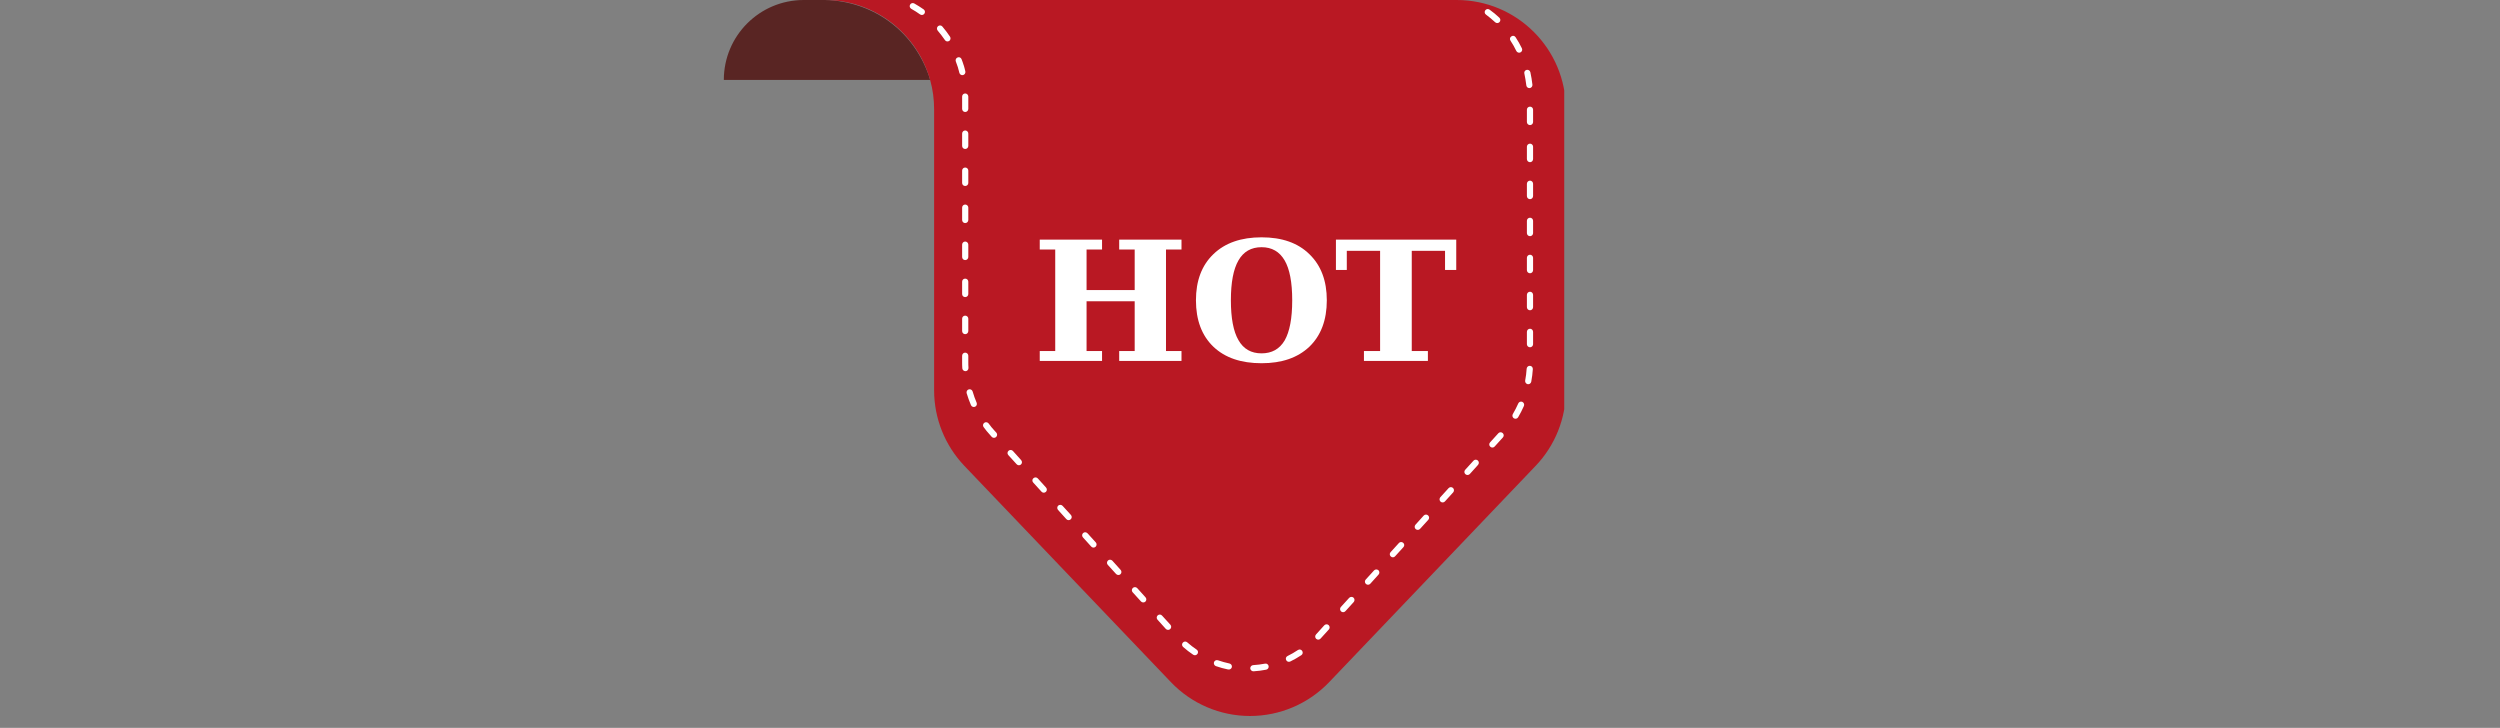 <svg xmlns="http://www.w3.org/2000/svg" xmlns:xlink="http://www.w3.org/1999/xlink" width="158" zoomAndPan="magnify" viewBox="0 0 118.5 34.5" height="46" preserveAspectRatio="xMidYMid meet" version="1.2"><rect x="0" y="0" width="118.5" height="34.5" fill="#808080" stroke="none"/><defs><clipPath id="54f8a67282"><path d="M 34.305 0 L 48 0 L 48 4 L 34.305 4 Z M 34.305 0 "/></clipPath><clipPath id="bbac3ea6b5"><path d="M 39 0 L 74.145 0 L 74.145 34 L 39 34 Z M 39 0 "/></clipPath></defs><g id="a4990a65d4"><g clip-rule="nonzero" clip-path="url(#54f8a67282)"><path style=" stroke:none;fill-rule:evenodd;fill:#592523;fill-opacity:1;" d="M 47.988 0 L 39.098 0 L 39.312 0.008 C 41.496 0.145 43.309 1.516 44.031 3.598 L 44.086 3.789 L 34.309 3.789 C 34.309 1.695 36.004 0 38.098 0 Z M 47.988 0 "/></g><g clip-rule="nonzero" clip-path="url(#bbac3ea6b5)"><path style=" stroke:none;fill-rule:evenodd;fill:#b91823;fill-opacity:1;" d="M 47.988 0 L 69.043 0 C 71.906 0 74.223 2.32 74.223 5.18 L 74.223 18.504 C 74.223 19.836 73.711 21.117 72.789 22.082 C 70.555 24.422 66.172 29.012 63 32.336 C 62.02 33.359 60.668 33.938 59.25 33.938 C 57.836 33.938 56.48 33.359 55.504 32.336 C 52.328 29.012 47.945 24.422 45.711 22.082 C 44.793 21.117 44.277 19.836 44.277 18.504 L 44.277 5.18 C 44.277 4.707 44.215 4.246 44.094 3.809 L 44.086 3.789 L 44.047 3.641 L 44.031 3.598 C 43.363 1.512 41.406 0 39.098 0 L 66.613 0 Z M 47.988 0 "/></g><path style=" stroke:none;fill-rule:evenodd;fill:#ffffff;fill-opacity:1;" d="M 60.02 31.742 C 59.82 31.781 59.621 31.809 59.418 31.82 C 59.34 31.824 59.27 31.762 59.262 31.684 C 59.258 31.602 59.32 31.531 59.402 31.527 C 59.59 31.516 59.777 31.492 59.961 31.457 C 60.039 31.438 60.117 31.492 60.133 31.57 C 60.148 31.648 60.098 31.727 60.02 31.742 Z M 58.215 31.734 C 58.02 31.695 57.824 31.641 57.633 31.574 C 57.559 31.547 57.52 31.465 57.543 31.387 C 57.57 31.312 57.652 31.27 57.73 31.297 C 57.91 31.359 58.09 31.41 58.273 31.449 C 58.355 31.465 58.406 31.543 58.391 31.621 C 58.371 31.699 58.297 31.75 58.215 31.734 Z M 61.684 31.055 C 61.516 31.168 61.34 31.266 61.16 31.355 C 61.086 31.391 61 31.363 60.965 31.289 C 60.926 31.215 60.957 31.129 61.031 31.094 C 61.199 31.012 61.363 30.918 61.52 30.812 C 61.59 30.766 61.68 30.785 61.723 30.852 C 61.77 30.922 61.75 31.012 61.684 31.055 Z M 56.559 31.035 C 56.391 30.922 56.23 30.801 56.078 30.664 C 56.02 30.613 56.012 30.52 56.066 30.461 C 56.121 30.398 56.211 30.391 56.273 30.445 C 56.414 30.57 56.566 30.688 56.723 30.793 C 56.789 30.836 56.805 30.926 56.762 30.992 C 56.715 31.062 56.625 31.078 56.559 31.035 Z M 62.988 29.836 C 62.855 29.984 62.723 30.129 62.594 30.27 C 62.539 30.332 62.449 30.336 62.387 30.281 C 62.328 30.227 62.324 30.133 62.379 30.074 C 62.508 29.934 62.637 29.789 62.77 29.641 C 62.824 29.582 62.918 29.574 62.977 29.629 C 63.035 29.684 63.043 29.777 62.988 29.836 Z M 55.258 29.809 C 55.129 29.668 55 29.523 54.867 29.375 C 54.812 29.316 54.816 29.223 54.875 29.168 C 54.938 29.113 55.027 29.117 55.082 29.18 C 55.215 29.324 55.348 29.469 55.477 29.613 C 55.531 29.672 55.527 29.766 55.465 29.82 C 55.406 29.875 55.312 29.867 55.258 29.809 Z M 64.168 28.535 C 64.035 28.684 63.902 28.828 63.773 28.969 C 63.719 29.031 63.625 29.035 63.566 28.98 C 63.508 28.926 63.504 28.832 63.555 28.773 C 63.688 28.629 63.816 28.484 63.949 28.34 C 64.004 28.281 64.098 28.277 64.156 28.328 C 64.215 28.383 64.219 28.477 64.168 28.535 Z M 54.082 28.508 C 53.949 28.363 53.82 28.219 53.688 28.074 C 53.633 28.016 53.637 27.922 53.699 27.867 C 53.758 27.812 53.852 27.82 53.906 27.879 C 54.035 28.023 54.168 28.168 54.297 28.312 C 54.352 28.371 54.348 28.465 54.289 28.52 C 54.227 28.574 54.137 28.566 54.082 28.508 Z M 65.344 27.234 C 65.215 27.379 65.082 27.527 64.953 27.668 C 64.898 27.73 64.805 27.734 64.746 27.68 C 64.684 27.625 64.68 27.531 64.734 27.473 C 64.867 27.328 64.996 27.184 65.129 27.039 C 65.184 26.98 65.273 26.977 65.336 27.027 C 65.395 27.082 65.398 27.176 65.344 27.234 Z M 52.902 27.207 C 52.77 27.062 52.641 26.918 52.508 26.773 C 52.453 26.715 52.461 26.621 52.52 26.566 C 52.578 26.512 52.672 26.52 52.727 26.578 C 52.855 26.723 52.988 26.867 53.117 27.012 C 53.172 27.07 53.168 27.164 53.109 27.219 C 53.051 27.273 52.957 27.266 52.902 27.207 Z M 66.523 25.934 C 66.395 26.078 66.262 26.223 66.129 26.367 C 66.078 26.43 65.984 26.434 65.926 26.379 C 65.863 26.324 65.859 26.23 65.914 26.172 C 66.047 26.027 66.176 25.883 66.309 25.738 C 66.359 25.68 66.453 25.676 66.512 25.73 C 66.574 25.781 66.578 25.875 66.523 25.934 Z M 51.723 25.906 C 51.594 25.762 51.461 25.617 51.332 25.473 C 51.277 25.414 51.281 25.32 51.34 25.266 C 51.398 25.211 51.492 25.219 51.547 25.277 C 51.68 25.422 51.809 25.566 51.941 25.711 C 51.996 25.77 51.988 25.863 51.93 25.918 C 51.871 25.973 51.777 25.969 51.723 25.906 Z M 67.703 24.637 C 67.57 24.777 67.441 24.922 67.309 25.07 C 67.254 25.129 67.164 25.133 67.102 25.078 C 67.043 25.023 67.039 24.934 67.094 24.871 C 67.223 24.727 67.355 24.582 67.484 24.438 C 67.539 24.379 67.633 24.375 67.691 24.43 C 67.75 24.484 67.758 24.574 67.703 24.637 Z M 50.543 24.605 C 50.414 24.461 50.281 24.316 50.152 24.172 C 50.098 24.113 50.102 24.02 50.16 23.965 C 50.223 23.914 50.312 23.918 50.367 23.977 C 50.5 24.121 50.629 24.266 50.762 24.41 C 50.816 24.469 50.812 24.562 50.75 24.617 C 50.691 24.672 50.598 24.668 50.543 24.605 Z M 68.883 23.336 C 68.75 23.477 68.621 23.621 68.488 23.77 C 68.434 23.828 68.34 23.832 68.281 23.777 C 68.223 23.723 68.219 23.633 68.27 23.57 C 68.402 23.426 68.535 23.281 68.664 23.137 C 68.719 23.078 68.812 23.074 68.871 23.129 C 68.93 23.184 68.934 23.273 68.883 23.336 Z M 49.367 23.305 C 49.234 23.16 49.102 23.016 48.973 22.871 C 48.918 22.812 48.922 22.719 48.984 22.668 C 49.043 22.613 49.137 22.617 49.191 22.676 C 49.32 22.82 49.449 22.965 49.582 23.109 C 49.637 23.168 49.633 23.262 49.574 23.316 C 49.512 23.371 49.422 23.367 49.367 23.305 Z M 70.059 22.035 C 69.934 22.176 69.801 22.32 69.668 22.469 C 69.613 22.527 69.52 22.531 69.461 22.477 C 69.398 22.422 69.395 22.332 69.449 22.27 C 69.586 22.125 69.715 21.98 69.844 21.836 C 69.898 21.777 69.988 21.773 70.051 21.828 C 70.109 21.883 70.113 21.973 70.059 22.035 Z M 48.188 22.004 C 48.051 21.855 47.922 21.711 47.793 21.57 C 47.738 21.512 47.746 21.418 47.805 21.367 C 47.863 21.312 47.957 21.316 48.012 21.375 C 48.137 21.516 48.27 21.66 48.402 21.809 C 48.457 21.871 48.453 21.961 48.395 22.016 C 48.336 22.07 48.242 22.066 48.188 22.004 Z M 71.238 20.734 C 71.113 20.871 70.984 21.016 70.844 21.168 C 70.793 21.227 70.699 21.23 70.641 21.176 C 70.578 21.121 70.574 21.031 70.629 20.969 C 70.766 20.82 70.898 20.676 71.023 20.535 C 71.074 20.477 71.168 20.473 71.227 20.527 C 71.289 20.582 71.293 20.672 71.238 20.734 Z M 47.008 20.707 C 46.98 20.676 46.953 20.645 46.926 20.613 C 46.816 20.496 46.719 20.375 46.625 20.246 C 46.574 20.184 46.59 20.09 46.652 20.043 C 46.719 19.992 46.809 20.008 46.859 20.07 C 46.945 20.191 47.039 20.305 47.141 20.414 C 47.168 20.445 47.195 20.477 47.227 20.508 C 47.281 20.57 47.273 20.66 47.215 20.715 C 47.156 20.77 47.062 20.766 47.008 20.707 Z M 72.234 19.242 C 72.152 19.426 72.062 19.605 71.961 19.777 C 71.918 19.848 71.828 19.871 71.758 19.828 C 71.691 19.789 71.668 19.699 71.707 19.629 C 71.805 19.465 71.887 19.297 71.965 19.125 C 71.996 19.051 72.082 19.016 72.156 19.047 C 72.23 19.082 72.266 19.168 72.234 19.242 Z M 46.023 19.203 C 45.945 19.02 45.879 18.832 45.82 18.641 C 45.797 18.562 45.84 18.48 45.918 18.457 C 45.996 18.434 46.078 18.477 46.102 18.555 C 46.156 18.738 46.219 18.918 46.293 19.09 C 46.324 19.164 46.289 19.25 46.215 19.281 C 46.141 19.312 46.055 19.277 46.023 19.203 Z M 72.656 17.496 C 72.645 17.695 72.617 17.895 72.582 18.09 C 72.566 18.172 72.492 18.223 72.414 18.211 C 72.332 18.195 72.281 18.117 72.293 18.039 C 72.328 17.855 72.352 17.664 72.363 17.477 C 72.371 17.395 72.441 17.332 72.52 17.34 C 72.602 17.344 72.66 17.414 72.656 17.496 Z M 45.613 17.457 C 45.605 17.352 45.605 17.246 45.605 17.145 C 45.605 17.145 45.605 17.043 45.605 16.863 C 45.605 16.781 45.668 16.715 45.75 16.715 C 45.832 16.715 45.898 16.781 45.898 16.863 L 45.898 17.145 C 45.898 17.242 45.898 17.34 45.906 17.438 C 45.91 17.52 45.848 17.59 45.77 17.594 C 45.688 17.598 45.617 17.535 45.613 17.457 Z M 72.668 15.73 L 72.668 16.316 C 72.668 16.395 72.602 16.461 72.523 16.461 C 72.441 16.461 72.375 16.395 72.375 16.316 L 72.375 15.73 C 72.375 15.648 72.441 15.582 72.523 15.582 C 72.602 15.582 72.668 15.648 72.668 15.73 Z M 45.605 15.691 L 45.605 15.105 C 45.605 15.027 45.668 14.961 45.75 14.961 C 45.832 14.961 45.898 15.027 45.898 15.105 L 45.898 15.691 C 45.898 15.773 45.832 15.84 45.75 15.84 C 45.668 15.84 45.605 15.773 45.605 15.691 Z M 72.668 13.977 L 72.668 14.559 C 72.668 14.641 72.602 14.707 72.523 14.707 C 72.441 14.707 72.375 14.641 72.375 14.559 L 72.375 13.977 C 72.375 13.895 72.441 13.828 72.523 13.828 C 72.602 13.828 72.668 13.895 72.668 13.977 Z M 45.605 13.938 L 45.605 13.352 C 45.605 13.27 45.668 13.207 45.75 13.207 C 45.832 13.207 45.898 13.27 45.898 13.352 L 45.898 13.938 C 45.898 14.02 45.832 14.082 45.75 14.082 C 45.668 14.082 45.605 14.02 45.605 13.938 Z M 72.668 12.219 L 72.668 12.805 C 72.668 12.887 72.602 12.953 72.523 12.953 C 72.441 12.953 72.375 12.887 72.375 12.805 L 72.375 12.219 C 72.375 12.141 72.441 12.074 72.523 12.074 C 72.602 12.074 72.668 12.141 72.668 12.219 Z M 45.605 12.184 L 45.605 11.598 C 45.605 11.516 45.668 11.449 45.75 11.449 C 45.832 11.449 45.898 11.516 45.898 11.598 L 45.898 12.184 C 45.898 12.262 45.832 12.328 45.75 12.328 C 45.668 12.328 45.605 12.262 45.605 12.184 Z M 72.668 10.465 L 72.668 11.051 C 72.668 11.129 72.602 11.195 72.523 11.195 C 72.441 11.195 72.375 11.129 72.375 11.051 L 72.375 10.465 C 72.375 10.383 72.441 10.32 72.523 10.32 C 72.602 10.32 72.668 10.383 72.668 10.465 Z M 45.605 10.426 L 45.605 9.84 C 45.605 9.762 45.668 9.695 45.75 9.695 C 45.832 9.695 45.898 9.762 45.898 9.84 L 45.898 10.426 C 45.898 10.508 45.832 10.574 45.75 10.574 C 45.668 10.574 45.605 10.508 45.605 10.426 Z M 72.668 8.711 L 72.668 9.293 C 72.668 9.375 72.602 9.441 72.523 9.441 C 72.441 9.441 72.375 9.375 72.375 9.293 L 72.375 8.711 C 72.375 8.629 72.441 8.562 72.523 8.562 C 72.602 8.562 72.668 8.629 72.668 8.711 Z M 45.605 8.672 L 45.605 8.086 C 45.605 8.004 45.668 7.941 45.75 7.941 C 45.832 7.941 45.898 8.004 45.898 8.086 L 45.898 8.672 C 45.898 8.754 45.832 8.816 45.75 8.816 C 45.668 8.816 45.605 8.754 45.605 8.672 Z M 72.668 6.953 L 72.668 7.539 C 72.668 7.621 72.602 7.688 72.523 7.688 C 72.441 7.688 72.375 7.621 72.375 7.539 L 72.375 6.953 C 72.375 6.875 72.441 6.809 72.523 6.809 C 72.602 6.809 72.668 6.875 72.668 6.953 Z M 45.605 6.918 L 45.605 6.332 C 45.605 6.25 45.668 6.184 45.75 6.184 C 45.832 6.184 45.898 6.25 45.898 6.332 L 45.898 6.918 C 45.898 6.996 45.832 7.062 45.75 7.062 C 45.668 7.062 45.605 6.996 45.605 6.918 Z M 72.668 5.199 L 72.668 5.785 C 72.668 5.863 72.602 5.93 72.523 5.93 C 72.441 5.93 72.375 5.863 72.375 5.785 L 72.375 5.199 C 72.375 5.117 72.441 5.055 72.523 5.055 C 72.602 5.055 72.668 5.117 72.668 5.199 Z M 45.605 5.16 L 45.605 4.594 C 45.605 4.586 45.605 4.582 45.605 4.578 C 45.605 4.496 45.668 4.43 45.75 4.43 C 45.832 4.43 45.895 4.496 45.898 4.574 C 45.898 4.582 45.898 4.586 45.898 4.594 C 45.898 4.594 45.898 4.801 45.898 5.16 C 45.898 5.242 45.832 5.309 45.75 5.309 C 45.668 5.309 45.605 5.242 45.605 5.16 Z M 72.539 3.422 C 72.582 3.613 72.613 3.812 72.637 4.016 C 72.645 4.094 72.586 4.168 72.508 4.176 C 72.426 4.184 72.355 4.125 72.348 4.047 C 72.324 3.855 72.293 3.668 72.254 3.484 C 72.234 3.406 72.285 3.328 72.363 3.312 C 72.441 3.293 72.52 3.344 72.539 3.422 Z M 45.473 3.449 C 45.461 3.414 45.453 3.375 45.445 3.34 C 45.445 3.34 45.438 3.32 45.438 3.32 C 45.438 3.32 45.402 3.184 45.402 3.184 C 45.371 3.09 45.34 3 45.305 2.91 C 45.277 2.836 45.316 2.75 45.391 2.723 C 45.465 2.691 45.551 2.73 45.578 2.805 C 45.617 2.902 45.648 2.996 45.68 3.098 C 45.684 3.098 45.684 3.102 45.684 3.102 L 45.723 3.242 L 45.727 3.262 C 45.738 3.305 45.746 3.344 45.758 3.383 C 45.773 3.461 45.727 3.539 45.648 3.559 C 45.57 3.578 45.492 3.527 45.473 3.449 Z M 71.84 1.766 C 71.949 1.934 72.051 2.105 72.137 2.289 C 72.172 2.359 72.145 2.449 72.07 2.484 C 72 2.52 71.91 2.488 71.875 2.418 C 71.793 2.246 71.699 2.082 71.594 1.922 C 71.551 1.855 71.57 1.766 71.641 1.723 C 71.707 1.676 71.797 1.695 71.84 1.766 Z M 44.789 1.898 C 44.68 1.742 44.566 1.59 44.445 1.449 C 44.395 1.387 44.402 1.293 44.461 1.242 C 44.523 1.188 44.617 1.195 44.668 1.258 C 44.797 1.41 44.918 1.57 45.031 1.738 C 45.074 1.805 45.059 1.895 44.992 1.941 C 44.922 1.984 44.832 1.969 44.789 1.898 Z M 70.605 0.457 C 70.77 0.574 70.926 0.703 71.07 0.84 C 71.129 0.895 71.133 0.988 71.078 1.047 C 71.023 1.105 70.93 1.109 70.871 1.055 C 70.734 0.926 70.586 0.805 70.434 0.691 C 70.367 0.645 70.355 0.555 70.402 0.488 C 70.449 0.422 70.543 0.41 70.605 0.457 Z M 43.613 0.684 C 43.477 0.586 43.34 0.5 43.195 0.418 C 43.125 0.379 43.098 0.293 43.137 0.223 C 43.176 0.148 43.266 0.125 43.336 0.164 C 43.488 0.25 43.637 0.344 43.781 0.445 C 43.848 0.492 43.863 0.582 43.816 0.648 C 43.77 0.715 43.68 0.73 43.613 0.684 Z M 43.613 0.684 "/><g style="fill:#ffffff;fill-opacity:1;"><g transform="translate(48.909, 17.108)"><path style="stroke:none" d="M 0.375 0 L 0.375 -0.469 L 1.109 -0.469 L 1.109 -5.281 L 0.375 -5.281 L 0.375 -5.75 L 3.328 -5.75 L 3.328 -5.281 L 2.594 -5.281 L 2.594 -3.359 L 4.875 -3.359 L 4.875 -5.281 L 4.141 -5.281 L 4.141 -5.75 L 7.094 -5.75 L 7.094 -5.281 L 6.359 -5.281 L 6.359 -0.469 L 7.094 -0.469 L 7.094 0 L 4.141 0 L 4.141 -0.469 L 4.875 -0.469 L 4.875 -2.828 L 2.594 -2.828 L 2.594 -0.469 L 3.328 -0.469 L 3.328 0 Z M 0.375 0 "/></g></g><g style="fill:#ffffff;fill-opacity:1;"><g transform="translate(56.36, 17.108)"><path style="stroke:none" d="M 3.438 -0.359 C 3.926 -0.359 4.289 -0.562 4.531 -0.969 C 4.77 -1.383 4.891 -2.02 4.891 -2.875 C 4.891 -3.727 4.77 -4.359 4.531 -4.766 C 4.289 -5.18 3.926 -5.391 3.438 -5.391 C 2.945 -5.391 2.582 -5.18 2.344 -4.766 C 2.102 -4.348 1.984 -3.719 1.984 -2.875 C 1.984 -2.031 2.102 -1.398 2.344 -0.984 C 2.582 -0.566 2.945 -0.359 3.438 -0.359 Z M 3.438 0.109 C 2.469 0.109 1.707 -0.148 1.156 -0.672 C 0.602 -1.203 0.328 -1.938 0.328 -2.875 C 0.328 -3.801 0.602 -4.531 1.156 -5.062 C 1.707 -5.594 2.469 -5.859 3.438 -5.859 C 4.406 -5.859 5.16 -5.594 5.703 -5.062 C 6.254 -4.531 6.531 -3.801 6.531 -2.875 C 6.531 -1.938 6.254 -1.203 5.703 -0.672 C 5.148 -0.148 4.395 0.109 3.438 0.109 Z M 3.438 0.109 "/></g></g><g style="fill:#ffffff;fill-opacity:1;"><g transform="translate(63.229, 17.108)"><path style="stroke:none" d="M 1.422 0 L 1.422 -0.469 L 2.188 -0.469 L 2.188 -5.219 L 0.609 -5.219 L 0.609 -4.312 L 0.094 -4.312 L 0.094 -5.75 L 5.797 -5.75 L 5.797 -4.312 L 5.266 -4.312 L 5.266 -5.219 L 3.688 -5.219 L 3.688 -0.469 L 4.453 -0.469 L 4.453 0 Z M 1.422 0 "/></g></g></g></svg>